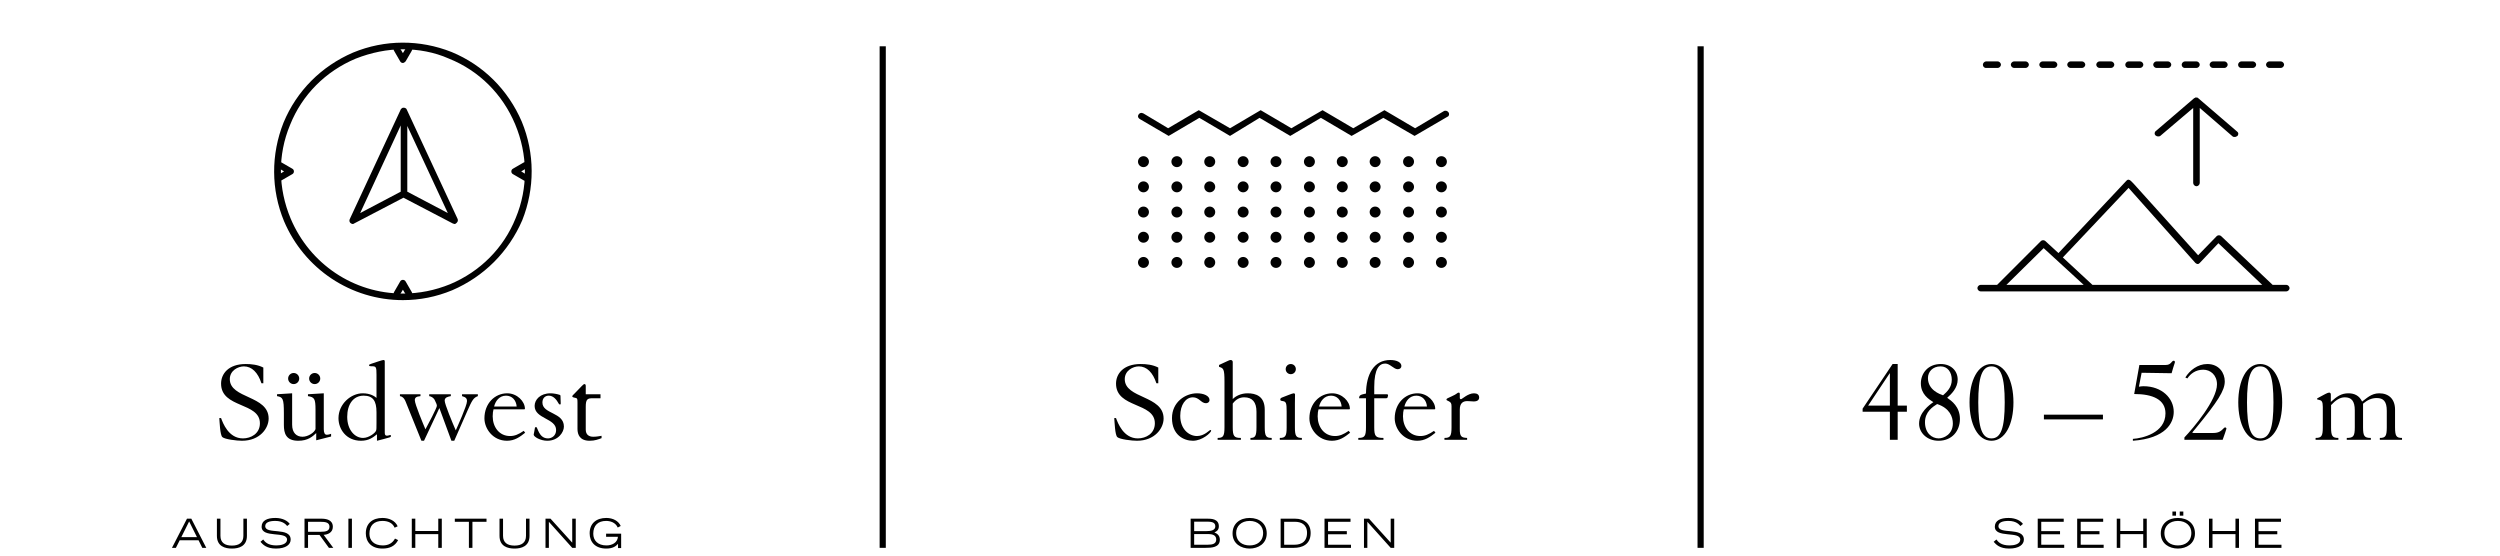 <svg width="324" height="72" viewBox="0 0 324 72" fill="none" xmlns="http://www.w3.org/2000/svg">
<line x1="220.4" y1="6" x2="220.4" y2="71" stroke="black" stroke-width="0.8"/>
<line x1="114.4" y1="6" x2="114.4" y2="71" stroke="black" stroke-width="0.8"/>
<path d="M154.307 71H156.241C157.026 71 158.092 70.958 158.092 69.939C158.092 69.31 157.614 69.102 157.385 69.003C157.624 68.889 157.962 68.728 157.962 68.208C157.962 67.22 156.928 67.22 156.496 67.22H154.307V71ZM154.764 69.216H156.59C157.208 69.216 157.624 69.398 157.624 69.924C157.624 70.501 157.089 70.594 156.538 70.594H154.764V69.216ZM154.764 67.604H156.215C156.891 67.604 157.505 67.61 157.505 68.213C157.505 68.743 156.902 68.832 156.371 68.832H154.764V67.604ZM159.739 69.133C159.739 70.475 160.862 71.094 161.954 71.094C163.046 71.094 164.169 70.475 164.169 69.133C164.169 67.875 163.239 67.126 161.954 67.126C160.67 67.126 159.739 67.875 159.739 69.133ZM160.207 69.05C160.207 68.208 160.857 67.511 161.954 67.511C163.051 67.511 163.701 68.208 163.701 69.05C163.701 70.199 162.875 70.688 161.954 70.688C161.023 70.688 160.207 70.199 160.207 69.05ZM165.97 71H167.692C168.69 71 169.86 70.615 169.86 69.076C169.86 67.838 169.012 67.22 167.837 67.22H165.97V71ZM166.428 67.625H167.837C168.607 67.625 169.392 67.953 169.392 69.06C169.392 70.548 168.139 70.594 167.764 70.594H166.428V67.625ZM171.657 71H175.089V70.594H172.115V69.237H174.549V68.832H172.115V67.625H175.027V67.22H171.657V71ZM176.771 71H177.208V67.625L180.234 71H180.692V67.22H180.234V70.329L177.421 67.22H176.771V71Z" fill="black"/>
<path d="M23.499 69.612L24.513 67.578L25.527 69.612H23.499ZM22.287 71H22.797L23.291 70.017H25.73L26.218 71H26.733L24.794 67.22H24.232L22.287 71ZM32.001 67.22H31.543V69.445C31.543 70.314 30.987 70.709 30.056 70.709C29.125 70.709 28.569 70.314 28.569 69.445V67.22H28.111V69.445C28.111 70.813 29.177 71.094 30.056 71.094C30.935 71.094 32.001 70.813 32.001 69.445V67.22ZM33.755 70.22C34.077 70.579 34.535 71.094 35.772 71.094C37.057 71.094 37.67 70.568 37.67 69.934C37.67 68.239 34.374 69.331 34.374 68.187C34.374 67.708 34.909 67.511 35.668 67.511C36.698 67.511 37.062 67.994 37.218 68.171L37.551 67.901C37.291 67.537 36.677 67.126 35.679 67.126C34.649 67.126 33.906 67.454 33.906 68.26C33.906 69.794 37.202 68.785 37.202 69.934C37.202 70.522 36.407 70.688 35.824 70.688C34.691 70.688 34.327 70.21 34.108 69.918L33.755 70.22ZM39.922 67.625H41.544C42.205 67.625 42.699 67.719 42.699 68.27C42.699 68.826 42.205 68.92 41.544 68.92H39.922V67.625ZM39.465 71H39.922V69.326H41.409L42.626 71H43.193L41.945 69.315C42.403 69.294 43.136 69.066 43.136 68.275C43.136 67.35 42.252 67.22 41.648 67.22H39.465V71ZM45.152 71H45.609V67.22H45.152V71ZM51.191 69.799C50.879 70.376 50.358 70.688 49.61 70.688C48.466 70.688 47.878 70.043 47.878 69.175C47.878 68.098 48.486 67.511 49.568 67.511C50.291 67.511 50.879 67.771 51.144 68.39L51.539 68.208C51.201 67.438 50.374 67.126 49.563 67.126C48.289 67.126 47.41 67.818 47.41 69.118C47.41 70.215 48.102 71.094 49.568 71.094C50.489 71.094 51.191 70.782 51.596 69.996L51.191 69.799ZM53.368 71H53.825V69.227H56.8V71H57.257V67.22H56.8V68.821H53.825V67.22H53.368V71ZM60.769 71H61.227V67.625H63.052V67.22H58.944V67.625H60.769V71ZM68.626 67.22H68.169V69.445C68.169 70.314 67.612 70.709 66.681 70.709C65.751 70.709 65.194 70.314 65.194 69.445V67.22H64.737V69.445C64.737 70.813 65.803 71.094 66.681 71.094C67.56 71.094 68.626 70.813 68.626 69.445V67.22ZM70.698 71H71.134V67.625L74.161 71H74.618V67.22H74.161V70.329L71.348 67.22H70.698V71ZM78.551 69.164V69.57H80.085C80.023 70.355 79.285 70.688 78.598 70.688C77.475 70.688 76.887 70.043 76.887 69.175C76.887 68.098 77.496 67.511 78.557 67.511C79.066 67.511 79.763 67.693 80.059 68.369L80.444 68.166C80.163 67.532 79.472 67.126 78.572 67.126C77.298 67.126 76.419 67.818 76.419 69.118C76.419 70.215 77.111 71.094 78.577 71.094C79.43 71.094 79.841 70.776 80.096 70.48V71.031H80.501V69.164H78.551Z" fill="black"/>
<path d="M258.379 70.22C258.701 70.579 259.159 71.094 260.396 71.094C261.681 71.094 262.294 70.568 262.294 69.934C262.294 68.239 258.998 69.331 258.998 68.187C258.998 67.708 259.533 67.511 260.292 67.511C261.322 67.511 261.686 67.994 261.842 68.171L262.175 67.901C261.915 67.537 261.301 67.126 260.303 67.126C259.273 67.126 258.53 67.454 258.53 68.26C258.53 69.794 261.826 68.785 261.826 69.934C261.826 70.522 261.031 70.688 260.448 70.688C259.315 70.688 258.951 70.21 258.732 69.918L258.379 70.22ZM264.089 71H267.521V70.594H264.546V69.237H266.98V68.832H264.546V67.625H267.458V67.22H264.089V71ZM269.202 71H272.634V70.594H269.659V69.237H272.093V68.832H269.659V67.625H272.571V67.22H269.202V71ZM274.331 71H274.788V69.227H277.763V71H278.22V67.22H277.763V68.821H274.788V67.22H274.331V71ZM280.037 69.133C280.037 70.475 281.16 71.094 282.252 71.094C283.344 71.094 284.467 70.475 284.467 69.133C284.467 67.875 283.536 67.126 282.252 67.126C280.968 67.126 280.037 67.875 280.037 69.133ZM280.505 69.05C280.505 68.208 281.155 67.511 282.252 67.511C283.349 67.511 283.999 68.208 283.999 69.05C283.999 70.199 283.172 70.688 282.252 70.688C281.321 70.688 280.505 70.199 280.505 69.05ZM281.545 66.83H282.013V66.299H281.545V66.83ZM282.491 66.83H282.959V66.299H282.491V66.83ZM286.284 71H286.741V69.227H289.716V71H290.173V67.22H289.716V68.821H286.741V67.22H286.284V71ZM292.245 71H295.677V70.594H292.702V69.237H295.136V68.832H292.702V67.625H295.614V67.22H292.245V71Z" fill="black"/>
<path d="M150.114 47.636C149.395 47.269 148.599 47.177 147.834 47.177C145.555 47.177 144.637 48.478 144.637 49.717C144.637 52.93 149.67 52.104 149.67 54.858C149.67 56.204 148.508 56.816 147.467 56.816C145.601 56.816 144.866 54.812 144.637 54.185H144.407C144.453 54.69 144.499 56.373 144.805 56.648C145.126 56.939 146.672 57.122 147.345 57.122C149.686 57.122 150.803 55.485 150.803 54.246C150.803 51.217 145.769 51.691 145.769 49.136C145.769 48.019 146.84 47.483 147.59 47.483C148.63 47.483 149.41 48.279 149.869 49.671H150.114V47.636ZM152.96 53.894C152.96 52.471 153.664 51.492 154.597 51.492C155.423 51.492 155.653 52.257 156.295 52.257C156.51 52.257 156.754 52.119 156.754 51.844C156.754 51.293 155.989 50.972 155.133 50.972C153.618 50.972 151.889 52.104 151.889 54.185C151.889 56.357 153.404 57.122 154.597 57.122C155.821 57.122 156.969 56.067 156.969 55.807C156.969 55.761 156.923 55.73 156.861 55.73C156.739 55.73 156.096 56.51 155.133 56.51C154.092 56.51 152.96 55.623 152.96 53.894ZM157.805 57H160.819V56.755C159.947 56.755 159.763 56.541 159.763 55.378V52.303C160.177 51.752 160.666 51.492 161.248 51.492C162.303 51.492 162.839 52.119 162.839 53.359V55.378C162.839 56.541 162.655 56.755 162.058 56.755V57H164.812V56.755C164.093 56.755 163.91 56.541 163.91 55.378V53.099C163.91 51.308 162.716 50.972 161.691 50.972C160.804 50.972 160.115 51.354 159.763 51.721V46.917C159.763 46.78 159.672 46.657 159.503 46.657C159.35 46.657 159.213 46.734 159.014 46.825L157.989 47.3V47.545C158.57 47.713 158.692 47.82 158.692 49.442V55.378C158.692 56.541 158.509 56.755 157.805 56.755V57ZM165.861 57H168.722V56.755C168.003 56.755 167.82 56.541 167.82 55.409V52.288C167.82 51.783 167.835 51.293 167.835 51.14C167.835 51.048 167.789 50.972 167.651 50.972C167.483 50.972 166.412 51.431 166.137 51.523C165.999 51.584 165.923 51.645 165.923 51.783C165.923 51.905 165.999 51.951 166.244 51.982C166.688 52.043 166.749 52.257 166.749 53.313V55.409C166.749 56.541 166.565 56.755 165.861 56.755V57ZM166.626 47.835C166.626 48.203 166.917 48.493 167.284 48.493C167.651 48.493 167.942 48.203 167.942 47.835C167.942 47.468 167.651 47.177 167.284 47.177C166.917 47.177 166.626 47.468 166.626 47.835ZM174.793 53.053C174.9 53.053 174.946 53.037 174.946 52.976C174.946 52.028 173.937 50.972 172.651 50.972C171.045 50.972 169.698 52.288 169.698 54.215C169.698 55.562 170.8 57.122 172.621 57.122C173.615 57.122 174.288 56.633 174.977 56.082L174.793 55.837C174.12 56.296 173.631 56.51 173.019 56.51C171.596 56.51 170.769 55.317 170.769 53.955C170.769 53.542 170.815 53.282 170.877 53.053H174.793ZM170.953 52.685C171.121 51.997 171.611 51.278 172.498 51.278C173.279 51.278 173.814 51.859 173.875 52.685H170.953ZM176.036 57H179.295V56.755C178.285 56.755 178.102 56.541 178.102 55.378V51.614H179.616C179.739 51.614 179.8 51.584 179.815 51.538C179.83 51.477 179.892 51.324 179.892 51.247C179.892 51.125 179.83 51.094 179.693 51.094H178.102V50.146C178.102 47.759 178.775 47.116 179.524 47.116C180.152 47.116 180.626 47.851 181.146 47.851C181.422 47.851 181.621 47.682 181.621 47.438C181.621 46.963 181.024 46.657 180.182 46.657C178.056 46.657 177.061 48.493 177.031 51.002C176.311 51.155 176.143 51.217 176.143 51.614H177.031V55.378C177.031 56.541 176.847 56.755 176.036 56.755V57ZM185.85 53.053C185.957 53.053 186.003 53.037 186.003 52.976C186.003 52.028 184.993 50.972 183.708 50.972C182.101 50.972 180.755 52.288 180.755 54.215C180.755 55.562 181.857 57.122 183.677 57.122C184.672 57.122 185.345 56.633 186.034 56.082L185.85 55.837C185.177 56.296 184.687 56.51 184.075 56.51C182.652 56.51 181.826 55.317 181.826 53.955C181.826 53.542 181.872 53.282 181.933 53.053H185.85ZM182.01 52.685C182.178 51.997 182.668 51.278 183.555 51.278C184.335 51.278 184.871 51.859 184.932 52.685H182.01ZM187.2 57H190.137V56.755C189.357 56.725 189.189 56.541 189.189 55.592V53.083C189.189 52.257 189.602 51.982 190.153 51.982C190.428 51.982 190.795 52.028 190.994 52.028C191.53 52.028 191.698 51.783 191.698 51.507C191.698 51.155 191.438 50.972 191.025 50.972C190.245 50.972 189.48 51.737 189.342 51.737C189.25 51.737 189.189 51.676 189.189 51.553V51.048C189.189 50.941 189.143 50.88 189.036 50.88C188.868 50.88 188.837 51.064 188.164 51.354C187.582 51.614 187.46 51.66 187.46 51.783C187.46 51.874 187.536 51.89 187.751 51.997C188.041 52.135 188.118 52.288 188.118 52.655V55.378C188.118 56.541 187.934 56.755 187.2 56.755V57Z" fill="black"/>
<path d="M34.128 47.636C33.409 47.269 32.613 47.177 31.848 47.177C29.569 47.177 28.651 48.478 28.651 49.717C28.651 52.93 33.684 52.104 33.684 54.858C33.684 56.204 32.522 56.816 31.481 56.816C29.614 56.816 28.88 54.812 28.651 54.185H28.421C28.467 54.69 28.513 56.373 28.819 56.648C29.14 56.939 30.686 57.122 31.359 57.122C33.7 57.122 34.816 55.485 34.816 54.246C34.816 51.217 29.783 51.691 29.783 49.136C29.783 48.019 30.854 47.483 31.604 47.483C32.644 47.483 33.424 48.279 33.883 49.671H34.128V47.636ZM35.903 51.094V51.339C36.653 51.477 36.79 51.645 36.79 53.557V55.072C36.79 56.143 37.05 57.122 38.657 57.122C39.911 57.122 40.508 56.572 40.982 56.128V57.061L42.91 56.572V56.22C42.757 56.266 42.589 56.342 42.344 56.342C42.084 56.342 41.962 56.082 41.962 55.623V50.972L39.911 51.094V51.339C40.738 51.477 40.891 51.645 40.891 53.114V55.608C40.753 56.051 39.927 56.602 39.208 56.602C38.443 56.602 37.861 56.113 37.861 55.042V50.972L35.903 51.094ZM37.341 49.059C37.341 49.457 37.662 49.778 38.06 49.778C38.458 49.778 38.779 49.457 38.779 49.059C38.779 48.661 38.458 48.34 38.06 48.34C37.662 48.34 37.341 48.661 37.341 49.059ZM40.064 49.059C40.064 49.457 40.386 49.778 40.783 49.778C41.181 49.778 41.503 49.457 41.503 49.059C41.503 48.661 41.181 48.34 40.783 48.34C40.386 48.34 40.064 48.661 40.064 49.059ZM48.855 57.122C49.36 56.985 50.171 56.801 50.462 56.694C50.63 56.633 50.66 56.617 50.66 56.51C50.66 56.449 50.645 56.373 50.584 56.373C50.508 56.373 50.339 56.465 50.156 56.465C49.972 56.465 49.865 56.388 49.865 56.097V46.825C49.865 46.688 49.788 46.657 49.681 46.657C49.544 46.657 48.564 46.994 48.151 47.132C47.922 47.208 47.83 47.254 47.83 47.33C47.83 47.438 47.891 47.468 48.228 47.468C48.748 47.468 48.794 47.59 48.794 48.57V51.569C48.564 51.37 48.014 50.972 47.004 50.972C45.489 50.972 43.867 52.349 43.867 54.2C43.867 55.592 44.846 57.122 46.79 57.122C47.784 57.122 48.35 56.694 48.855 56.281V57.122ZM48.794 54.812C48.794 55.409 48.794 55.7 48.733 55.822C48.626 56.113 47.815 56.755 47.05 56.755C45.994 56.755 44.999 55.73 44.999 54.017C44.999 52.41 45.78 51.278 47.126 51.278C48.335 51.278 48.794 51.951 48.794 53.42V54.812ZM51.832 51.094V51.339C52.077 51.37 52.352 51.523 52.566 52.043L54.616 57.122H54.953L56.942 52.884L58.503 57.122H58.87L60.538 53.328C61.195 51.829 61.364 51.553 61.93 51.339V51.094H59.88V51.339C60.369 51.477 60.522 51.63 60.522 51.997C60.522 52.563 59.283 55.286 59.069 55.776C58.656 54.843 57.63 52.379 57.63 51.92C57.63 51.477 58.105 51.4 58.426 51.339V51.094H55.626V51.339C55.871 51.37 56.223 51.553 56.361 51.89L56.544 52.288C56.575 52.379 56.621 52.471 56.621 52.594C56.621 52.854 55.443 55.087 55.137 55.638C54.877 55.026 53.76 52.379 53.76 51.874C53.76 51.553 53.913 51.385 54.494 51.339V51.094H51.832ZM67.877 53.053C67.984 53.053 68.03 53.037 68.03 52.976C68.03 52.028 67.02 50.972 65.735 50.972C64.128 50.972 62.782 52.288 62.782 54.215C62.782 55.562 63.883 57.122 65.704 57.122C66.698 57.122 67.372 56.633 68.06 56.082L67.877 55.837C67.203 56.296 66.714 56.51 66.102 56.51C64.679 56.51 63.853 55.317 63.853 53.955C63.853 53.542 63.899 53.282 63.96 53.053H67.877ZM64.036 52.685C64.205 51.997 64.694 51.278 65.582 51.278C66.362 51.278 66.897 51.859 66.959 52.685H64.036ZM72.638 51.293C72.638 51.232 72.593 51.186 72.531 51.171C72.21 51.064 71.705 50.972 71.353 50.972C70.007 50.972 69.288 51.798 69.288 52.609C69.288 54.292 72.072 54.2 72.072 55.73C72.072 56.48 71.491 56.816 71.017 56.816C69.808 56.816 69.701 55.348 69.487 55.348C69.395 55.348 69.318 55.394 69.318 55.501C69.318 55.638 69.165 56.235 69.165 56.327C69.165 56.617 70.053 57.122 70.925 57.122C72.363 57.122 73.082 56.005 73.082 55.286C73.082 53.404 70.297 53.68 70.297 52.165C70.297 51.584 70.665 51.278 71.124 51.278C71.72 51.278 72.133 51.798 72.424 52.334C72.455 52.379 72.501 52.425 72.577 52.425C72.638 52.425 72.669 52.364 72.669 52.303L72.638 51.293ZM77.825 51.094H75.913V50.023C75.913 49.824 75.836 49.778 75.744 49.778C75.591 49.778 75.454 49.993 74.429 51.033C74.306 51.155 74.168 51.263 74.168 51.37C74.168 51.523 74.536 51.538 74.658 51.584C74.811 51.645 74.842 51.691 74.842 52.196V55.592C74.842 56.327 75.148 57.122 76.418 57.122C77.106 57.122 77.534 56.939 77.963 56.786V56.48C77.672 56.526 77.32 56.602 76.892 56.602C76.326 56.602 75.913 56.342 75.913 55.669V52.716C75.913 51.767 76.127 51.614 76.754 51.614H77.825V51.094Z" fill="black"/>
<path d="M244.929 52.563H242.114L244.898 48.386H244.929V52.563ZM244.929 53.359V57H245.939V53.359H247.132V52.563H245.939V47.177H245.281L241.395 52.961V53.359H244.929ZM253.716 49.197C253.716 48.019 252.813 47.177 251.528 47.177C249.845 47.177 248.943 48.401 248.943 49.687C248.943 51.079 249.952 51.737 250.564 52.119C250.029 52.486 248.713 53.45 248.713 54.904C248.713 56.067 249.723 57.122 251.238 57.122C253.012 57.122 254.007 55.807 254.007 54.307C254.007 52.701 252.921 51.951 252.354 51.553C252.936 51.048 253.716 50.253 253.716 49.197ZM253.089 54.873C253.089 56.296 251.911 56.816 251.253 56.816C250.35 56.816 249.478 56.097 249.478 54.72C249.478 53.374 250.488 52.716 251.054 52.364C252.691 52.9 253.089 54.047 253.089 54.873ZM252.951 49.212C252.951 50.191 252.354 50.758 251.819 51.232C251.391 51.079 249.861 50.543 249.861 48.998C249.861 48.203 250.442 47.483 251.513 47.483C252.416 47.483 252.951 48.248 252.951 49.212ZM258.097 47.483C259.321 47.483 259.811 48.83 259.811 52.15C259.811 55.47 259.321 56.816 258.097 56.816C256.873 56.816 256.383 55.47 256.383 52.15C256.383 48.83 256.873 47.483 258.097 47.483ZM258.097 47.177C256.322 47.177 255.251 49.319 255.251 52.15C255.251 54.98 256.322 57.122 258.097 57.122C259.872 57.122 260.943 54.98 260.943 52.15C260.943 49.319 259.872 47.177 258.097 47.177ZM264.891 54.353H272.541V53.741H264.891V54.353ZM276.422 57.122C280.691 56.816 281.716 54.797 281.716 53.374C281.716 51.614 280.186 50.054 277.799 50.054C277.585 50.054 277.416 50.084 277.202 50.115L277.554 48.31L281.44 48.371C281.746 47.254 281.869 47.04 281.869 46.933C281.869 46.825 281.807 46.749 281.716 46.749C281.425 46.749 281.394 47.3 280.691 47.3H277.263L276.59 51.064C279.023 51.064 280.645 51.798 280.645 53.573C280.645 56.113 277.661 56.801 276.422 56.878V57.122ZM284.306 56.113C284.215 56.113 284.123 56.097 284.123 56.067C284.123 56.021 284.322 55.822 284.551 55.531C287.428 52.028 288.33 50.62 288.33 49.426C288.33 48.34 287.596 47.177 286.066 47.177C284.811 47.177 283.771 48.019 283.22 48.922L283.48 49.044C283.893 48.432 284.567 47.912 285.546 47.912C286.464 47.912 287.321 48.6 287.321 49.809C287.321 51.859 284.261 55.47 283.098 56.694V57H288.055C288.223 56.526 288.545 55.638 288.545 55.562C288.545 55.47 288.468 55.394 288.376 55.394C288.284 55.394 288.208 55.485 288.024 55.669C287.825 55.868 287.519 56.113 286.862 56.113H284.306ZM292.926 47.483C294.15 47.483 294.639 48.83 294.639 52.15C294.639 55.47 294.15 56.816 292.926 56.816C291.702 56.816 291.212 55.47 291.212 52.15C291.212 48.83 291.702 47.483 292.926 47.483ZM292.926 47.177C291.151 47.177 290.08 49.319 290.08 52.15C290.08 54.98 291.151 57.122 292.926 57.122C294.7 57.122 295.771 54.98 295.771 52.15C295.771 49.319 294.7 47.177 292.926 47.177ZM300.101 57H303.054V56.755C302.289 56.755 302.106 56.541 302.106 55.378V52.502C302.657 51.905 303.238 51.492 303.881 51.492C304.737 51.492 305.181 51.951 305.181 53.19V55.378C305.181 56.541 304.997 56.755 304.141 56.755V57H307.262V56.755C306.436 56.755 306.252 56.541 306.252 55.378V52.318C306.788 51.859 307.354 51.584 308.012 51.584C308.899 51.584 309.327 52.028 309.327 53.236V55.378C309.327 56.541 309.144 56.755 308.425 56.755V57H311.301V56.755C310.582 56.755 310.398 56.541 310.398 55.378V53.083C310.398 51.721 309.587 50.972 308.348 50.972C307.277 50.972 306.65 51.691 306.13 52.043C305.762 51.263 305.12 50.972 304.355 50.972C303.406 50.972 302.84 51.4 302.075 52.089V51.109C302.075 50.956 301.968 50.88 301.846 50.88C301.647 50.88 301.111 51.201 300.591 51.477C300.423 51.569 300.285 51.63 300.285 51.691C300.285 51.767 300.331 51.783 300.56 51.829C300.866 51.89 301.035 52.012 301.035 52.731V55.378C301.035 56.541 300.851 56.755 300.101 56.755V57Z" fill="black"/>
<path d="M175.166 17.615L171.191 15.273L167.216 17.615L163.241 15.273L159.409 17.615L155.434 15.273L151.459 17.615L147.697 15.415C147.484 15.273 147.413 15.06 147.555 14.847C147.697 14.634 147.91 14.563 148.194 14.705L151.388 16.621L155.363 14.279L159.409 16.621L163.383 14.279L167.358 16.621L171.404 14.279L175.379 16.621L179.424 14.279L183.399 16.621L187.09 14.421C187.303 14.279 187.587 14.35 187.729 14.563C187.871 14.776 187.8 15.06 187.587 15.131L183.328 17.615L179.282 15.273L175.166 17.615Z" fill="#010101"/>
<path d="M148.194 21.661C148.586 21.661 148.904 21.343 148.904 20.951C148.904 20.559 148.586 20.241 148.194 20.241C147.802 20.241 147.484 20.559 147.484 20.951C147.484 21.343 147.802 21.661 148.194 21.661Z" fill="#010101"/>
<path d="M156.782 21.661C157.174 21.661 157.492 21.343 157.492 20.951C157.492 20.559 157.174 20.241 156.782 20.241C156.39 20.241 156.072 20.559 156.072 20.951C156.072 21.343 156.39 21.661 156.782 21.661Z" fill="#010101"/>
<path d="M165.371 21.661C165.763 21.661 166.081 21.343 166.081 20.951C166.081 20.559 165.763 20.241 165.371 20.241C164.979 20.241 164.661 20.559 164.661 20.951C164.661 21.343 164.979 21.661 165.371 21.661Z" fill="#010101"/>
<path d="M173.959 21.661C174.351 21.661 174.669 21.343 174.669 20.951C174.669 20.559 174.351 20.241 173.959 20.241C173.567 20.241 173.249 20.559 173.249 20.951C173.249 21.343 173.567 21.661 173.959 21.661Z" fill="#010101"/>
<path d="M182.548 21.661C182.94 21.661 183.257 21.343 183.257 20.951C183.257 20.559 182.94 20.241 182.548 20.241C182.156 20.241 181.838 20.559 181.838 20.951C181.838 21.343 182.156 21.661 182.548 21.661Z" fill="#010101"/>
<path d="M148.194 24.926C148.586 24.926 148.904 24.608 148.904 24.216C148.904 23.824 148.586 23.506 148.194 23.506C147.802 23.506 147.484 23.824 147.484 24.216C147.484 24.608 147.802 24.926 148.194 24.926Z" fill="#010101"/>
<path d="M156.782 24.926C157.174 24.926 157.492 24.608 157.492 24.216C157.492 23.824 157.174 23.506 156.782 23.506C156.39 23.506 156.072 23.824 156.072 24.216C156.072 24.608 156.39 24.926 156.782 24.926Z" fill="#010101"/>
<path d="M165.371 24.926C165.763 24.926 166.081 24.608 166.081 24.216C166.081 23.824 165.763 23.506 165.371 23.506C164.979 23.506 164.661 23.824 164.661 24.216C164.661 24.608 164.979 24.926 165.371 24.926Z" fill="#010101"/>
<path d="M173.959 24.926C174.351 24.926 174.669 24.608 174.669 24.216C174.669 23.824 174.351 23.506 173.959 23.506C173.567 23.506 173.249 23.824 173.249 24.216C173.249 24.608 173.567 24.926 173.959 24.926Z" fill="#010101"/>
<path d="M182.548 24.926C182.94 24.926 183.257 24.608 183.257 24.216C183.257 23.824 182.94 23.506 182.548 23.506C182.156 23.506 181.838 23.824 181.838 24.216C181.838 24.608 182.156 24.926 182.548 24.926Z" fill="#010101"/>
<path d="M148.194 28.191C148.586 28.191 148.904 27.873 148.904 27.481C148.904 27.089 148.586 26.771 148.194 26.771C147.802 26.771 147.484 27.089 147.484 27.481C147.484 27.873 147.802 28.191 148.194 28.191Z" fill="#010101"/>
<path d="M152.524 21.661C152.916 21.661 153.234 21.343 153.234 20.951C153.234 20.559 152.916 20.241 152.524 20.241C152.132 20.241 151.814 20.559 151.814 20.951C151.814 21.343 152.132 21.661 152.524 21.661Z" fill="#010101"/>
<path d="M152.524 24.926C152.916 24.926 153.234 24.608 153.234 24.216C153.234 23.824 152.916 23.506 152.524 23.506C152.132 23.506 151.814 23.824 151.814 24.216C151.814 24.608 152.132 24.926 152.524 24.926Z" fill="#010101"/>
<path d="M152.524 28.191C152.916 28.191 153.234 27.873 153.234 27.481C153.234 27.089 152.916 26.771 152.524 26.771C152.132 26.771 151.814 27.089 151.814 27.481C151.814 27.873 152.132 28.191 152.524 28.191Z" fill="#010101"/>
<path d="M161.112 21.661C161.504 21.661 161.822 21.343 161.822 20.951C161.822 20.559 161.504 20.241 161.112 20.241C160.72 20.241 160.402 20.559 160.402 20.951C160.402 21.343 160.72 21.661 161.112 21.661Z" fill="#010101"/>
<path d="M161.112 24.926C161.504 24.926 161.822 24.608 161.822 24.216C161.822 23.824 161.504 23.506 161.112 23.506C160.72 23.506 160.402 23.824 160.402 24.216C160.402 24.608 160.72 24.926 161.112 24.926Z" fill="#010101"/>
<path d="M161.112 28.191C161.504 28.191 161.822 27.873 161.822 27.481C161.822 27.089 161.504 26.771 161.112 26.771C160.72 26.771 160.402 27.089 160.402 27.481C160.402 27.873 160.72 28.191 161.112 28.191Z" fill="#010101"/>
<path d="M169.7 21.661C170.092 21.661 170.41 21.343 170.41 20.951C170.41 20.559 170.092 20.241 169.7 20.241C169.308 20.241 168.99 20.559 168.99 20.951C168.99 21.343 169.308 21.661 169.7 21.661Z" fill="#010101"/>
<path d="M169.7 24.926C170.092 24.926 170.41 24.608 170.41 24.216C170.41 23.824 170.092 23.506 169.7 23.506C169.308 23.506 168.99 23.824 168.99 24.216C168.99 24.608 169.308 24.926 169.7 24.926Z" fill="#010101"/>
<path d="M169.7 28.191C170.092 28.191 170.41 27.873 170.41 27.481C170.41 27.089 170.092 26.771 169.7 26.771C169.308 26.771 168.99 27.089 168.99 27.481C168.99 27.873 169.308 28.191 169.7 28.191Z" fill="#010101"/>
<path d="M178.218 21.661C178.61 21.661 178.927 21.343 178.927 20.951C178.927 20.559 178.61 20.241 178.218 20.241C177.826 20.241 177.508 20.559 177.508 20.951C177.508 21.343 177.826 21.661 178.218 21.661Z" fill="#010101"/>
<path d="M178.218 24.926C178.61 24.926 178.927 24.608 178.927 24.216C178.927 23.824 178.61 23.506 178.218 23.506C177.826 23.506 177.508 23.824 177.508 24.216C177.508 24.608 177.826 24.926 178.218 24.926Z" fill="#010101"/>
<path d="M178.218 28.191C178.61 28.191 178.927 27.873 178.927 27.481C178.927 27.089 178.61 26.771 178.218 26.771C177.826 26.771 177.508 27.089 177.508 27.481C177.508 27.873 177.826 28.191 178.218 28.191Z" fill="#010101"/>
<path d="M186.806 21.661C187.198 21.661 187.516 21.343 187.516 20.951C187.516 20.559 187.198 20.241 186.806 20.241C186.414 20.241 186.097 20.559 186.097 20.951C186.097 21.343 186.414 21.661 186.806 21.661Z" fill="#010101"/>
<path d="M186.806 24.926C187.198 24.926 187.516 24.608 187.516 24.216C187.516 23.824 187.198 23.506 186.806 23.506C186.414 23.506 186.097 23.824 186.097 24.216C186.097 24.608 186.414 24.926 186.806 24.926Z" fill="#010101"/>
<path d="M186.806 28.191C187.198 28.191 187.516 27.873 187.516 27.481C187.516 27.089 187.198 26.771 186.806 26.771C186.414 26.771 186.097 27.089 186.097 27.481C186.097 27.873 186.414 28.191 186.806 28.191Z" fill="#010101"/>
<path d="M156.782 28.191C157.174 28.191 157.492 27.873 157.492 27.481C157.492 27.089 157.174 26.771 156.782 26.771C156.39 26.771 156.072 27.089 156.072 27.481C156.072 27.873 156.39 28.191 156.782 28.191Z" fill="#010101"/>
<path d="M165.371 28.191C165.763 28.191 166.081 27.873 166.081 27.481C166.081 27.089 165.763 26.771 165.371 26.771C164.979 26.771 164.661 27.089 164.661 27.481C164.661 27.873 164.979 28.191 165.371 28.191Z" fill="#010101"/>
<path d="M173.959 28.191C174.351 28.191 174.669 27.873 174.669 27.481C174.669 27.089 174.351 26.771 173.959 26.771C173.567 26.771 173.249 27.089 173.249 27.481C173.249 27.873 173.567 28.191 173.959 28.191Z" fill="#010101"/>
<path d="M182.548 28.191C182.94 28.191 183.257 27.873 183.257 27.481C183.257 27.089 182.94 26.771 182.548 26.771C182.156 26.771 181.838 27.089 181.838 27.481C181.838 27.873 182.156 28.191 182.548 28.191Z" fill="#010101"/>
<path d="M148.194 31.456C148.586 31.456 148.904 31.138 148.904 30.746C148.904 30.354 148.586 30.036 148.194 30.036C147.802 30.036 147.484 30.354 147.484 30.746C147.484 31.138 147.802 31.456 148.194 31.456Z" fill="#010101"/>
<path d="M152.524 31.456C152.916 31.456 153.234 31.138 153.234 30.746C153.234 30.354 152.916 30.036 152.524 30.036C152.132 30.036 151.814 30.354 151.814 30.746C151.814 31.138 152.132 31.456 152.524 31.456Z" fill="#010101"/>
<path d="M161.112 31.456C161.504 31.456 161.822 31.138 161.822 30.746C161.822 30.354 161.504 30.036 161.112 30.036C160.72 30.036 160.402 30.354 160.402 30.746C160.402 31.138 160.72 31.456 161.112 31.456Z" fill="#010101"/>
<path d="M169.7 31.456C170.092 31.456 170.41 31.138 170.41 30.746C170.41 30.354 170.092 30.036 169.7 30.036C169.308 30.036 168.99 30.354 168.99 30.746C168.99 31.138 169.308 31.456 169.7 31.456Z" fill="#010101"/>
<path d="M178.218 31.456C178.61 31.456 178.927 31.138 178.927 30.746C178.927 30.354 178.61 30.036 178.218 30.036C177.826 30.036 177.508 30.354 177.508 30.746C177.508 31.138 177.826 31.456 178.218 31.456Z" fill="#010101"/>
<path d="M186.806 31.456C187.198 31.456 187.516 31.138 187.516 30.746C187.516 30.354 187.198 30.036 186.806 30.036C186.414 30.036 186.097 30.354 186.097 30.746C186.097 31.138 186.414 31.456 186.806 31.456Z" fill="#010101"/>
<path d="M156.782 31.456C157.174 31.456 157.492 31.138 157.492 30.746C157.492 30.354 157.174 30.036 156.782 30.036C156.39 30.036 156.072 30.354 156.072 30.746C156.072 31.138 156.39 31.456 156.782 31.456Z" fill="#010101"/>
<path d="M165.371 31.456C165.763 31.456 166.081 31.138 166.081 30.746C166.081 30.354 165.763 30.036 165.371 30.036C164.979 30.036 164.661 30.354 164.661 30.746C164.661 31.138 164.979 31.456 165.371 31.456Z" fill="#010101"/>
<path d="M173.959 31.456C174.351 31.456 174.669 31.138 174.669 30.746C174.669 30.354 174.351 30.036 173.959 30.036C173.567 30.036 173.249 30.354 173.249 30.746C173.249 31.138 173.567 31.456 173.959 31.456Z" fill="#010101"/>
<path d="M182.548 31.456C182.94 31.456 183.257 31.138 183.257 30.746C183.257 30.354 182.94 30.036 182.548 30.036C182.156 30.036 181.838 30.354 181.838 30.746C181.838 31.138 182.156 31.456 182.548 31.456Z" fill="#010101"/>
<path d="M148.194 34.721C148.586 34.721 148.904 34.403 148.904 34.011C148.904 33.619 148.586 33.301 148.194 33.301C147.802 33.301 147.484 33.619 147.484 34.011C147.484 34.403 147.802 34.721 148.194 34.721Z" fill="#010101"/>
<path d="M152.524 34.721C152.916 34.721 153.234 34.403 153.234 34.011C153.234 33.619 152.916 33.301 152.524 33.301C152.132 33.301 151.814 33.619 151.814 34.011C151.814 34.403 152.132 34.721 152.524 34.721Z" fill="#010101"/>
<path d="M161.112 34.721C161.504 34.721 161.822 34.403 161.822 34.011C161.822 33.619 161.504 33.301 161.112 33.301C160.72 33.301 160.402 33.619 160.402 34.011C160.402 34.403 160.72 34.721 161.112 34.721Z" fill="#010101"/>
<path d="M169.7 34.721C170.092 34.721 170.41 34.403 170.41 34.011C170.41 33.619 170.092 33.301 169.7 33.301C169.308 33.301 168.99 33.619 168.99 34.011C168.99 34.403 169.308 34.721 169.7 34.721Z" fill="#010101"/>
<path d="M178.218 34.721C178.61 34.721 178.927 34.403 178.927 34.011C178.927 33.619 178.61 33.301 178.218 33.301C177.826 33.301 177.508 33.619 177.508 34.011C177.508 34.403 177.826 34.721 178.218 34.721Z" fill="#010101"/>
<path d="M186.806 34.721C187.198 34.721 187.516 34.403 187.516 34.011C187.516 33.619 187.198 33.301 186.806 33.301C186.414 33.301 186.097 33.619 186.097 34.011C186.097 34.403 186.414 34.721 186.806 34.721Z" fill="#010101"/>
<path d="M156.782 34.721C157.174 34.721 157.492 34.403 157.492 34.011C157.492 33.619 157.174 33.301 156.782 33.301C156.39 33.301 156.072 33.619 156.072 34.011C156.072 34.403 156.39 34.721 156.782 34.721Z" fill="#010101"/>
<path d="M165.371 34.721C165.763 34.721 166.081 34.403 166.081 34.011C166.081 33.619 165.763 33.301 165.371 33.301C164.979 33.301 164.661 33.619 164.661 34.011C164.661 34.403 164.979 34.721 165.371 34.721Z" fill="#010101"/>
<path d="M173.959 34.721C174.351 34.721 174.669 34.403 174.669 34.011C174.669 33.619 174.351 33.301 173.959 33.301C173.567 33.301 173.249 33.619 173.249 34.011C173.249 34.403 173.567 34.721 173.959 34.721Z" fill="#010101"/>
<path d="M182.548 34.721C182.94 34.721 183.257 34.403 183.257 34.011C183.257 33.619 182.94 33.301 182.548 33.301C182.156 33.301 181.838 33.619 181.838 34.011C181.838 34.403 182.156 34.721 182.548 34.721Z" fill="#010101"/>
<path d="M296.303 36.915H294.529L287.857 30.598C287.715 30.456 287.431 30.456 287.289 30.598L284.876 33.082L276.5 23.784L276.145 23.429C276.074 23.358 275.932 23.287 275.861 23.287C275.719 23.287 275.648 23.358 275.577 23.429L266.776 32.798L265.073 31.237C264.931 31.095 264.647 31.095 264.505 31.237L258.827 36.915H256.697C256.484 36.915 256.271 37.128 256.271 37.341C256.271 37.554 256.484 37.767 256.697 37.767H296.303C296.516 37.767 296.729 37.554 296.729 37.341C296.729 37.128 296.516 36.915 296.303 36.915ZM275.861 24.352L284.521 34.076C284.592 34.147 284.734 34.218 284.805 34.218C284.947 34.218 285.018 34.147 285.089 34.076L287.502 31.52L293.18 36.915H271.177L267.344 33.366L275.861 24.352ZM264.86 32.159L270.041 36.915H260.033L264.86 32.159Z" fill="#010101"/>
<path d="M264.718 8.808H266.208C266.421 8.808 266.634 8.595 266.634 8.382C266.634 8.169 266.421 7.956 266.208 7.956H264.718C264.505 7.956 264.292 8.169 264.292 8.382C264.292 8.595 264.505 8.808 264.718 8.808Z" fill="#010101"/>
<path d="M268.338 8.808H269.829C270.041 8.808 270.254 8.595 270.254 8.382C270.254 8.169 270.041 7.956 269.829 7.956H268.338C268.125 7.956 267.912 8.169 267.912 8.382C267.912 8.595 268.125 8.808 268.338 8.808Z" fill="#010101"/>
<path d="M272.1 8.808H273.59C273.803 8.808 274.016 8.595 274.016 8.382C274.016 8.169 273.803 7.956 273.59 7.956H272.1C271.887 7.956 271.674 8.169 271.674 8.382C271.674 8.595 271.887 8.808 272.1 8.808Z" fill="#010101"/>
<path d="M261.027 8.808H262.518C262.731 8.808 262.944 8.595 262.944 8.382C262.944 8.169 262.731 7.956 262.518 7.956H261.027C260.814 7.956 260.602 8.169 260.602 8.382C260.602 8.595 260.814 8.808 261.027 8.808Z" fill="#010101"/>
<path d="M275.861 8.808H277.352C277.565 8.808 277.778 8.595 277.778 8.382C277.778 8.169 277.565 7.956 277.352 7.956H275.861C275.648 7.956 275.436 8.169 275.436 8.382C275.436 8.595 275.578 8.808 275.861 8.808Z" fill="#010101"/>
<path d="M257.407 8.808H258.898C259.111 8.808 259.324 8.595 259.324 8.382C259.324 8.169 259.111 7.956 258.898 7.956H257.407C257.194 7.956 256.981 8.169 256.981 8.382C256.981 8.595 257.123 8.808 257.407 8.808Z" fill="#010101"/>
<path d="M294.103 8.808H295.593C295.806 8.808 296.019 8.595 296.019 8.382C296.019 8.169 295.806 7.956 295.593 7.956H294.103C293.89 7.956 293.677 8.169 293.677 8.382C293.677 8.595 293.89 8.808 294.103 8.808Z" fill="#010101"/>
<path d="M279.482 8.808H280.972C281.185 8.808 281.398 8.595 281.398 8.382C281.398 8.169 281.185 7.956 280.972 7.956H279.482C279.269 7.956 279.056 8.169 279.056 8.382C279.056 8.595 279.269 8.808 279.482 8.808Z" fill="#010101"/>
<path d="M290.483 8.808H291.973C292.186 8.808 292.399 8.595 292.399 8.382C292.399 8.169 292.186 7.956 291.973 7.956H290.483C290.27 7.956 290.057 8.169 290.057 8.382C290.057 8.595 290.199 8.808 290.483 8.808Z" fill="#010101"/>
<path d="M283.172 8.808H284.662C284.875 8.808 285.088 8.595 285.088 8.382C285.088 8.169 284.875 7.956 284.662 7.956H283.172C282.959 7.956 282.746 8.169 282.746 8.382C282.746 8.595 282.888 8.808 283.172 8.808Z" fill="#010101"/>
<path d="M286.792 8.808H288.283C288.496 8.808 288.708 8.595 288.708 8.382C288.708 8.169 288.496 7.956 288.283 7.956H286.792C286.579 7.956 286.366 8.169 286.366 8.382C286.366 8.595 286.579 8.808 286.792 8.808Z" fill="#010101"/>
<path d="M284.875 12.711C284.875 12.711 284.804 12.711 284.804 12.64H284.733H284.663H284.592H284.521C284.521 12.64 284.45 12.64 284.45 12.711C284.45 12.711 284.45 12.711 284.379 12.711L279.41 16.97C279.197 17.112 279.197 17.396 279.339 17.538C279.41 17.609 279.552 17.68 279.694 17.68C279.765 17.68 279.907 17.68 279.978 17.609L284.237 13.989V23.713C284.237 23.926 284.45 24.139 284.663 24.139C284.875 24.139 285.088 23.926 285.088 23.713V13.989L289.347 17.68C289.418 17.751 289.56 17.751 289.631 17.751C289.773 17.751 289.844 17.68 289.986 17.609C290.128 17.396 290.128 17.183 289.915 17.041L284.875 12.711C284.875 12.711 284.946 12.711 284.875 12.711Z" fill="#010101"/>
<path d="M36.317 23.423C36.175 23.423 36.033 23.352 35.962 23.21C35.821 22.997 35.892 22.713 36.105 22.642L36.814 22.216L36.105 21.79C35.892 21.648 35.821 21.435 35.962 21.222C36.105 21.009 36.317 20.939 36.53 21.08L37.879 21.861C38.021 21.932 38.092 22.074 38.092 22.216C38.092 22.358 38.021 22.5 37.879 22.571L36.53 23.352C36.459 23.352 36.388 23.423 36.317 23.423Z" fill="#010101"/>
<path d="M52.216 8.162C52.074 8.162 51.932 8.091 51.861 7.949L51.081 6.601C50.939 6.388 51.01 6.104 51.223 6.033C51.436 5.891 51.719 5.962 51.791 6.175L52.216 6.885L52.642 6.175C52.784 5.962 52.997 5.891 53.21 6.033C53.423 6.175 53.494 6.388 53.352 6.601L52.571 7.949C52.5 8.02 52.358 8.162 52.216 8.162Z" fill="#010101"/>
<path d="M52.216 38.896C52.145 38.896 52.145 38.896 52.216 38.896C45.473 38.896 39.44 34.85 36.814 28.675C35.111 24.558 35.111 20.016 36.743 15.899C38.447 11.782 41.641 8.588 45.757 6.814C49.874 5.11 54.416 5.11 58.533 6.743C62.65 8.446 65.844 11.64 67.618 15.757C69.322 19.874 69.322 24.416 67.689 28.533C65.915 32.65 62.721 35.844 58.604 37.618C56.546 38.47 54.416 38.896 52.216 38.896ZM52.216 6.388C50.158 6.388 48.099 6.814 46.112 7.595C42.208 9.227 39.156 12.279 37.595 16.183C35.962 20.087 36.033 24.416 37.666 28.32C40.15 34.211 45.828 38.044 52.216 38.044C54.346 38.044 56.404 37.618 58.32 36.838C62.224 35.205 65.276 32.153 66.838 28.249C68.47 24.346 68.399 20.016 66.767 16.112C65.134 12.208 62.082 9.156 58.178 7.595C56.262 6.743 54.203 6.388 52.216 6.388Z" fill="#010101"/>
<path d="M68.044 23.423C67.973 23.423 67.902 23.423 67.831 23.352L66.483 22.571C66.341 22.5 66.269 22.358 66.269 22.216C66.269 22.074 66.341 21.932 66.483 21.861L67.831 21.08C68.044 20.939 68.328 21.009 68.399 21.222C68.541 21.435 68.47 21.719 68.257 21.79L67.547 22.216L68.257 22.642C68.47 22.784 68.541 22.997 68.399 23.21C68.328 23.352 68.186 23.423 68.044 23.423Z" fill="#010101"/>
<path d="M52.997 38.47C52.855 38.47 52.713 38.399 52.642 38.257L52.216 37.547L51.791 38.257C51.648 38.47 51.436 38.541 51.223 38.399C51.01 38.257 50.939 38.044 51.081 37.831L51.861 36.483C52.003 36.199 52.429 36.199 52.571 36.483L53.352 37.831C53.494 38.044 53.423 38.328 53.21 38.399C53.139 38.47 53.068 38.47 52.997 38.47Z" fill="#010101"/>
<path d="M59.314 28.391L52.714 14.196C52.642 13.983 52.359 13.912 52.146 13.983C52.075 14.054 51.933 14.125 51.933 14.196L45.332 28.391C45.261 28.533 45.261 28.746 45.403 28.888C45.474 28.959 45.616 29.03 45.687 29.03C45.758 29.03 45.829 29.03 45.9 28.959L52.288 25.623L58.676 28.959C58.747 28.959 58.818 29.03 58.889 29.03C59.031 29.03 59.102 28.959 59.172 28.888C59.314 28.746 59.385 28.604 59.314 28.391ZM51.933 16.254V24.842L46.68 27.61L51.933 16.254ZM52.785 24.842V16.325L58.037 27.61L52.785 24.842Z" fill="#010101"/>
</svg>
